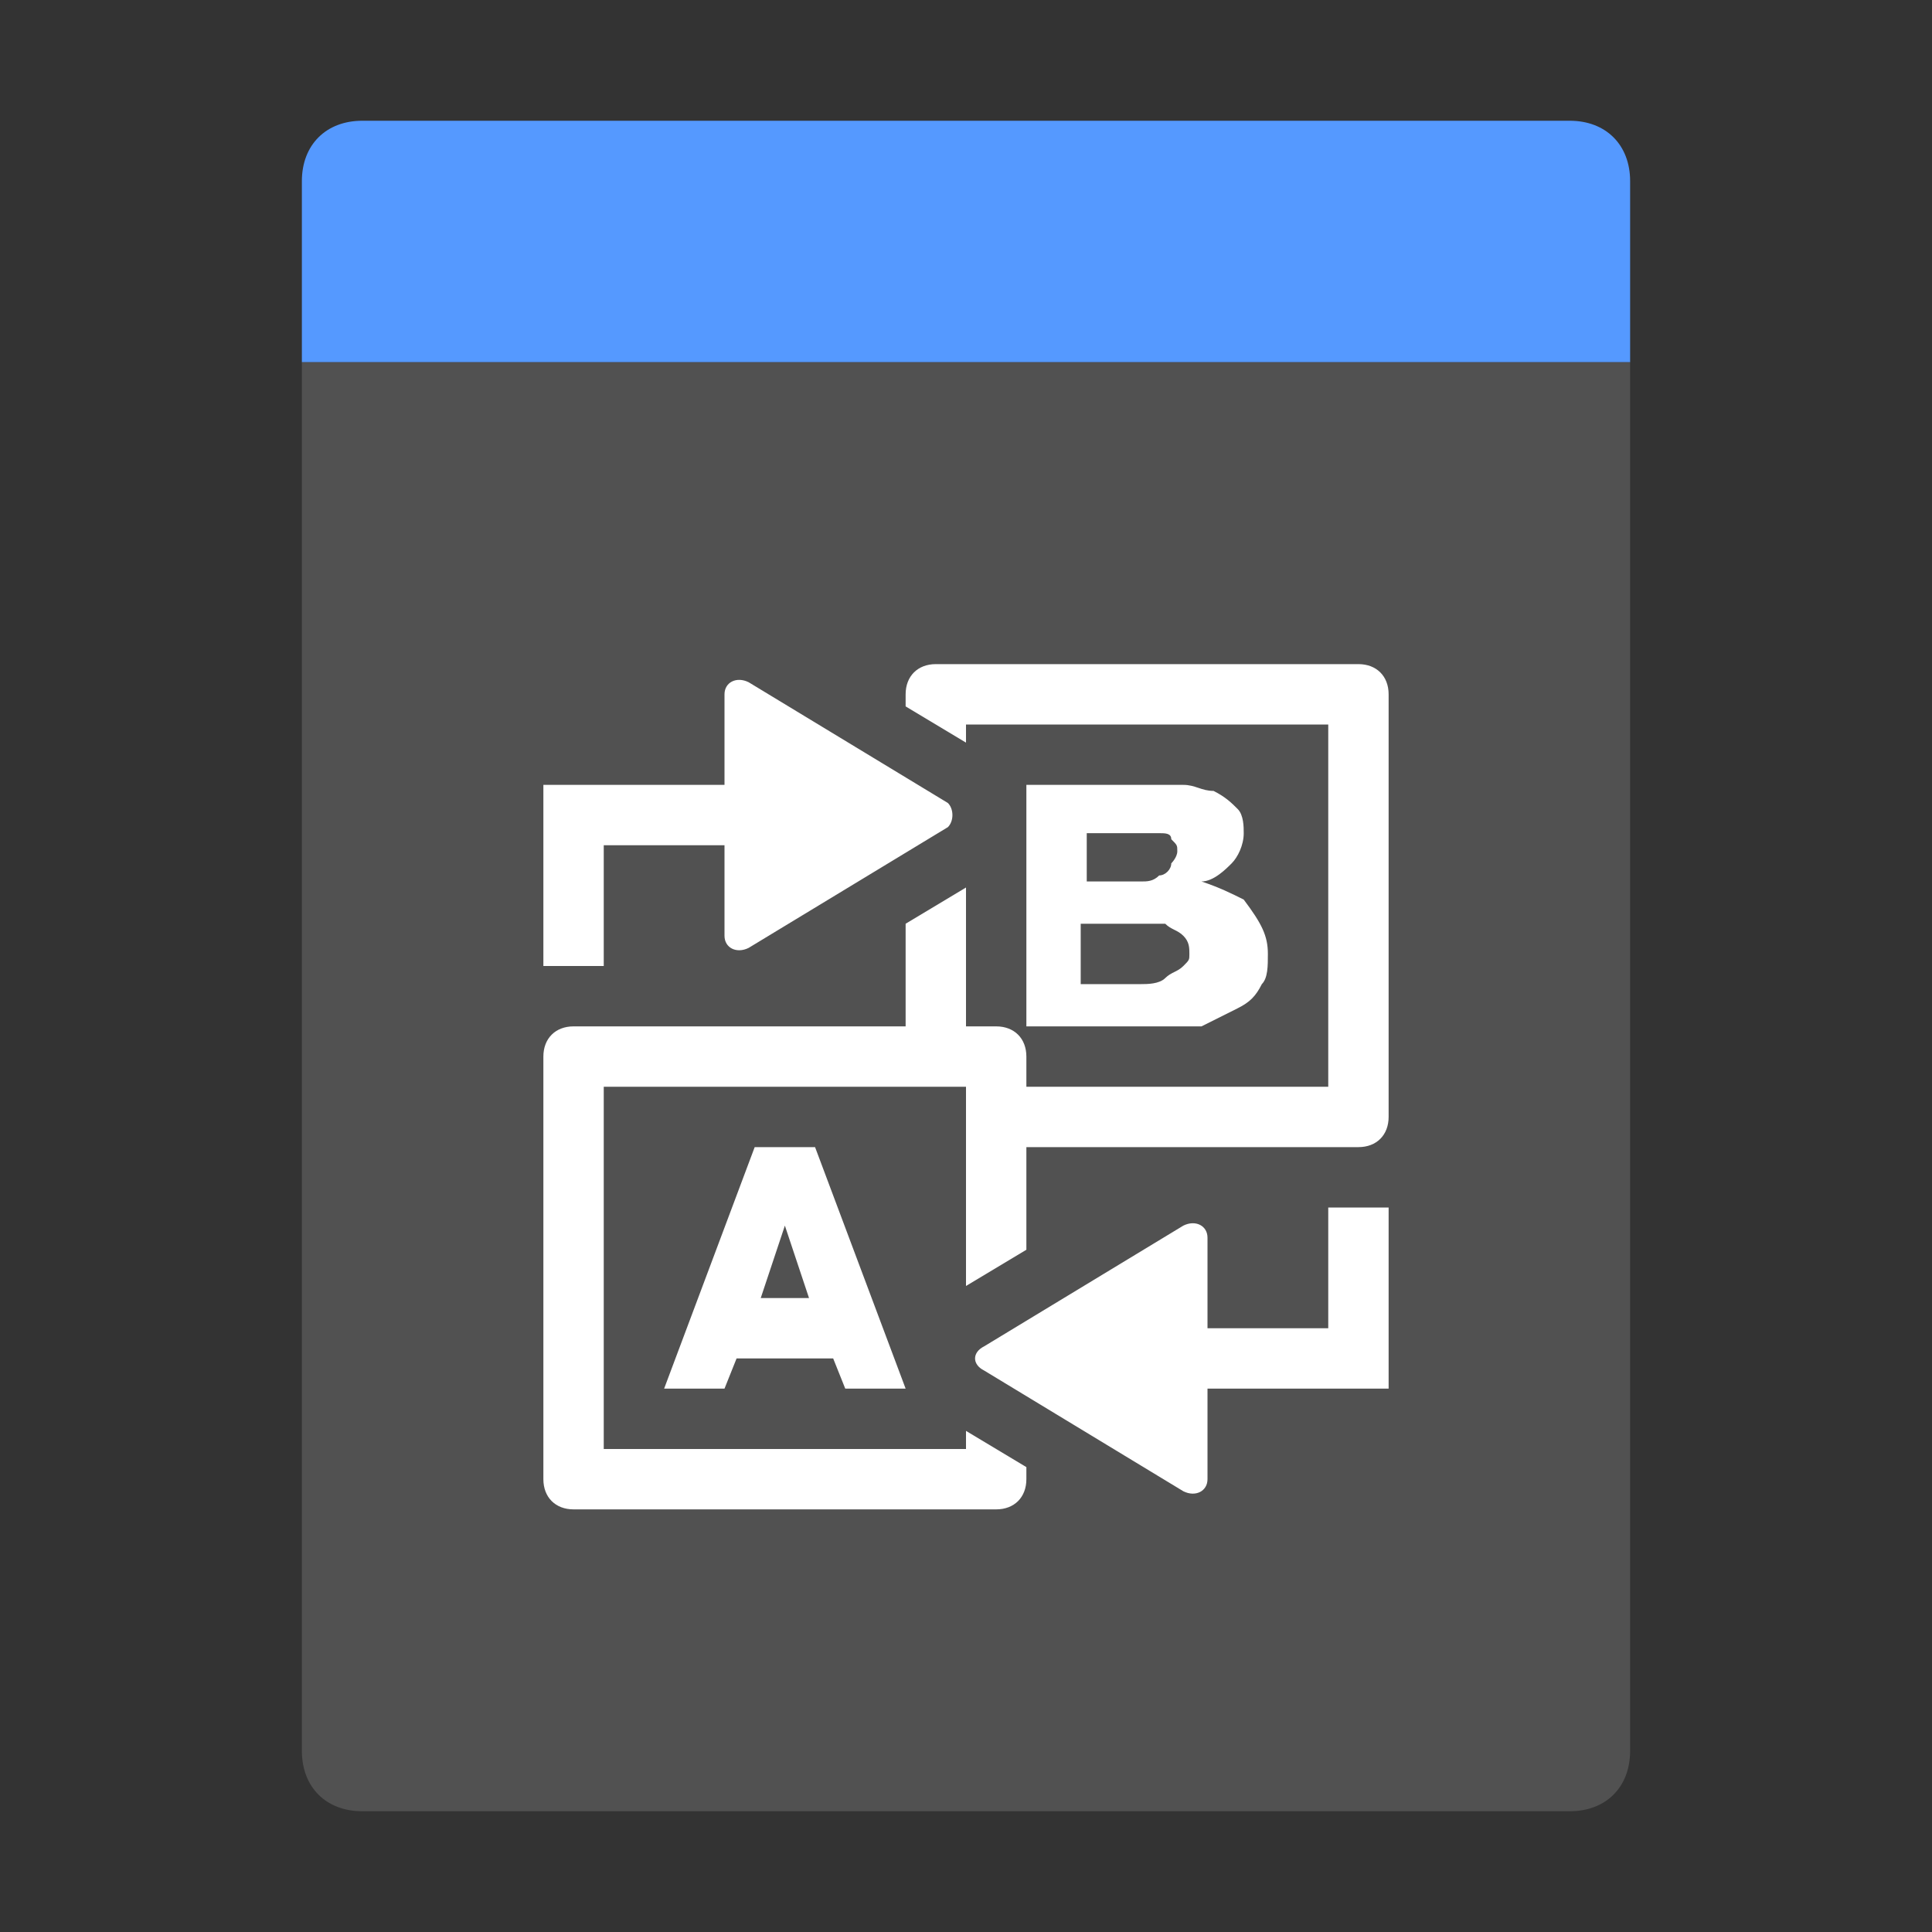 <svg xmlns="http://www.w3.org/2000/svg" xml:space="preserve" viewBox="0 0 32 32"><rect x="0" y="0" width="32" height="32" fill="#333333" stroke="none"/><g><path fill="#59F" d="M27 6H5V3c0-.6.4-1 1-1h20c.6 0 1 .4 1 1v3z"/><path fill="#515151" d="M26 30H6c-.6 0-1-.4-1-1V6h22v23c0 .6-.4 1-1 1z"/><path fill="#FFF" d="M22 20v2h-2v-1.5c0-.2-.2-.3-.4-.2l-3.3 2c-.2.1-.2.3 0 .4l3.3 2c.2.1.4 0 .4-.2V23h3v-3h-1zM14 23h1l-1.5-4h-1L11 23h1l.2-.5h1.6l.2.5zm-1.4-1.5.4-1.2.4 1.2h-.8zM21 15.8c0 .2 0 .4-.1.5-.1.2-.2.3-.4.4l-.6.3H17v-4h2.6c.2 0 .3.1.5.1.2.1.3.2.4.3.1.1.1.3.1.4 0 .2-.1.4-.2.5-.1.1-.3.3-.5.3.3.1.5.2.7.3.3.4.4.6.4.9zm-1.5-1.7c0-.1 0-.1-.1-.2 0-.1-.1-.1-.2-.1H18v.8h.9c.1 0 .2 0 .3-.1.1 0 .2-.1.2-.2 0 0 .1-.1.1-.2zm.2 1.7c0-.1 0-.2-.1-.3-.1-.1-.2-.1-.3-.2h-1.4v1h1c.1 0 .3 0 .4-.1s.2-.1.3-.2c.1-.1.1-.1.1-.2zM15.7 13.3l-3.3-2c-.2-.1-.4 0-.4.2V13H9v3h1v-2h2v1.5c0 .2.2.3.4.2l3.3-2c.1-.1.1-.3 0-.4z"/><path fill="#FFF" d="M22.5 11h-7c-.3 0-.5.2-.5.5v.2l1 .6V12h6v6h-5v-.5c0-.3-.2-.5-.5-.5H16v-2.3l-1 .6V17H9.5c-.3 0-.5.2-.5.5v7c0 .3.2.5.5.5h7c.3 0 .5-.2.5-.5v-.2l-1-.6v.3h-6v-6h6v3.3l1-.6V19h5.5c.3 0 .5-.2.5-.5v-7c0-.3-.2-.5-.5-.5z"/></g></svg>